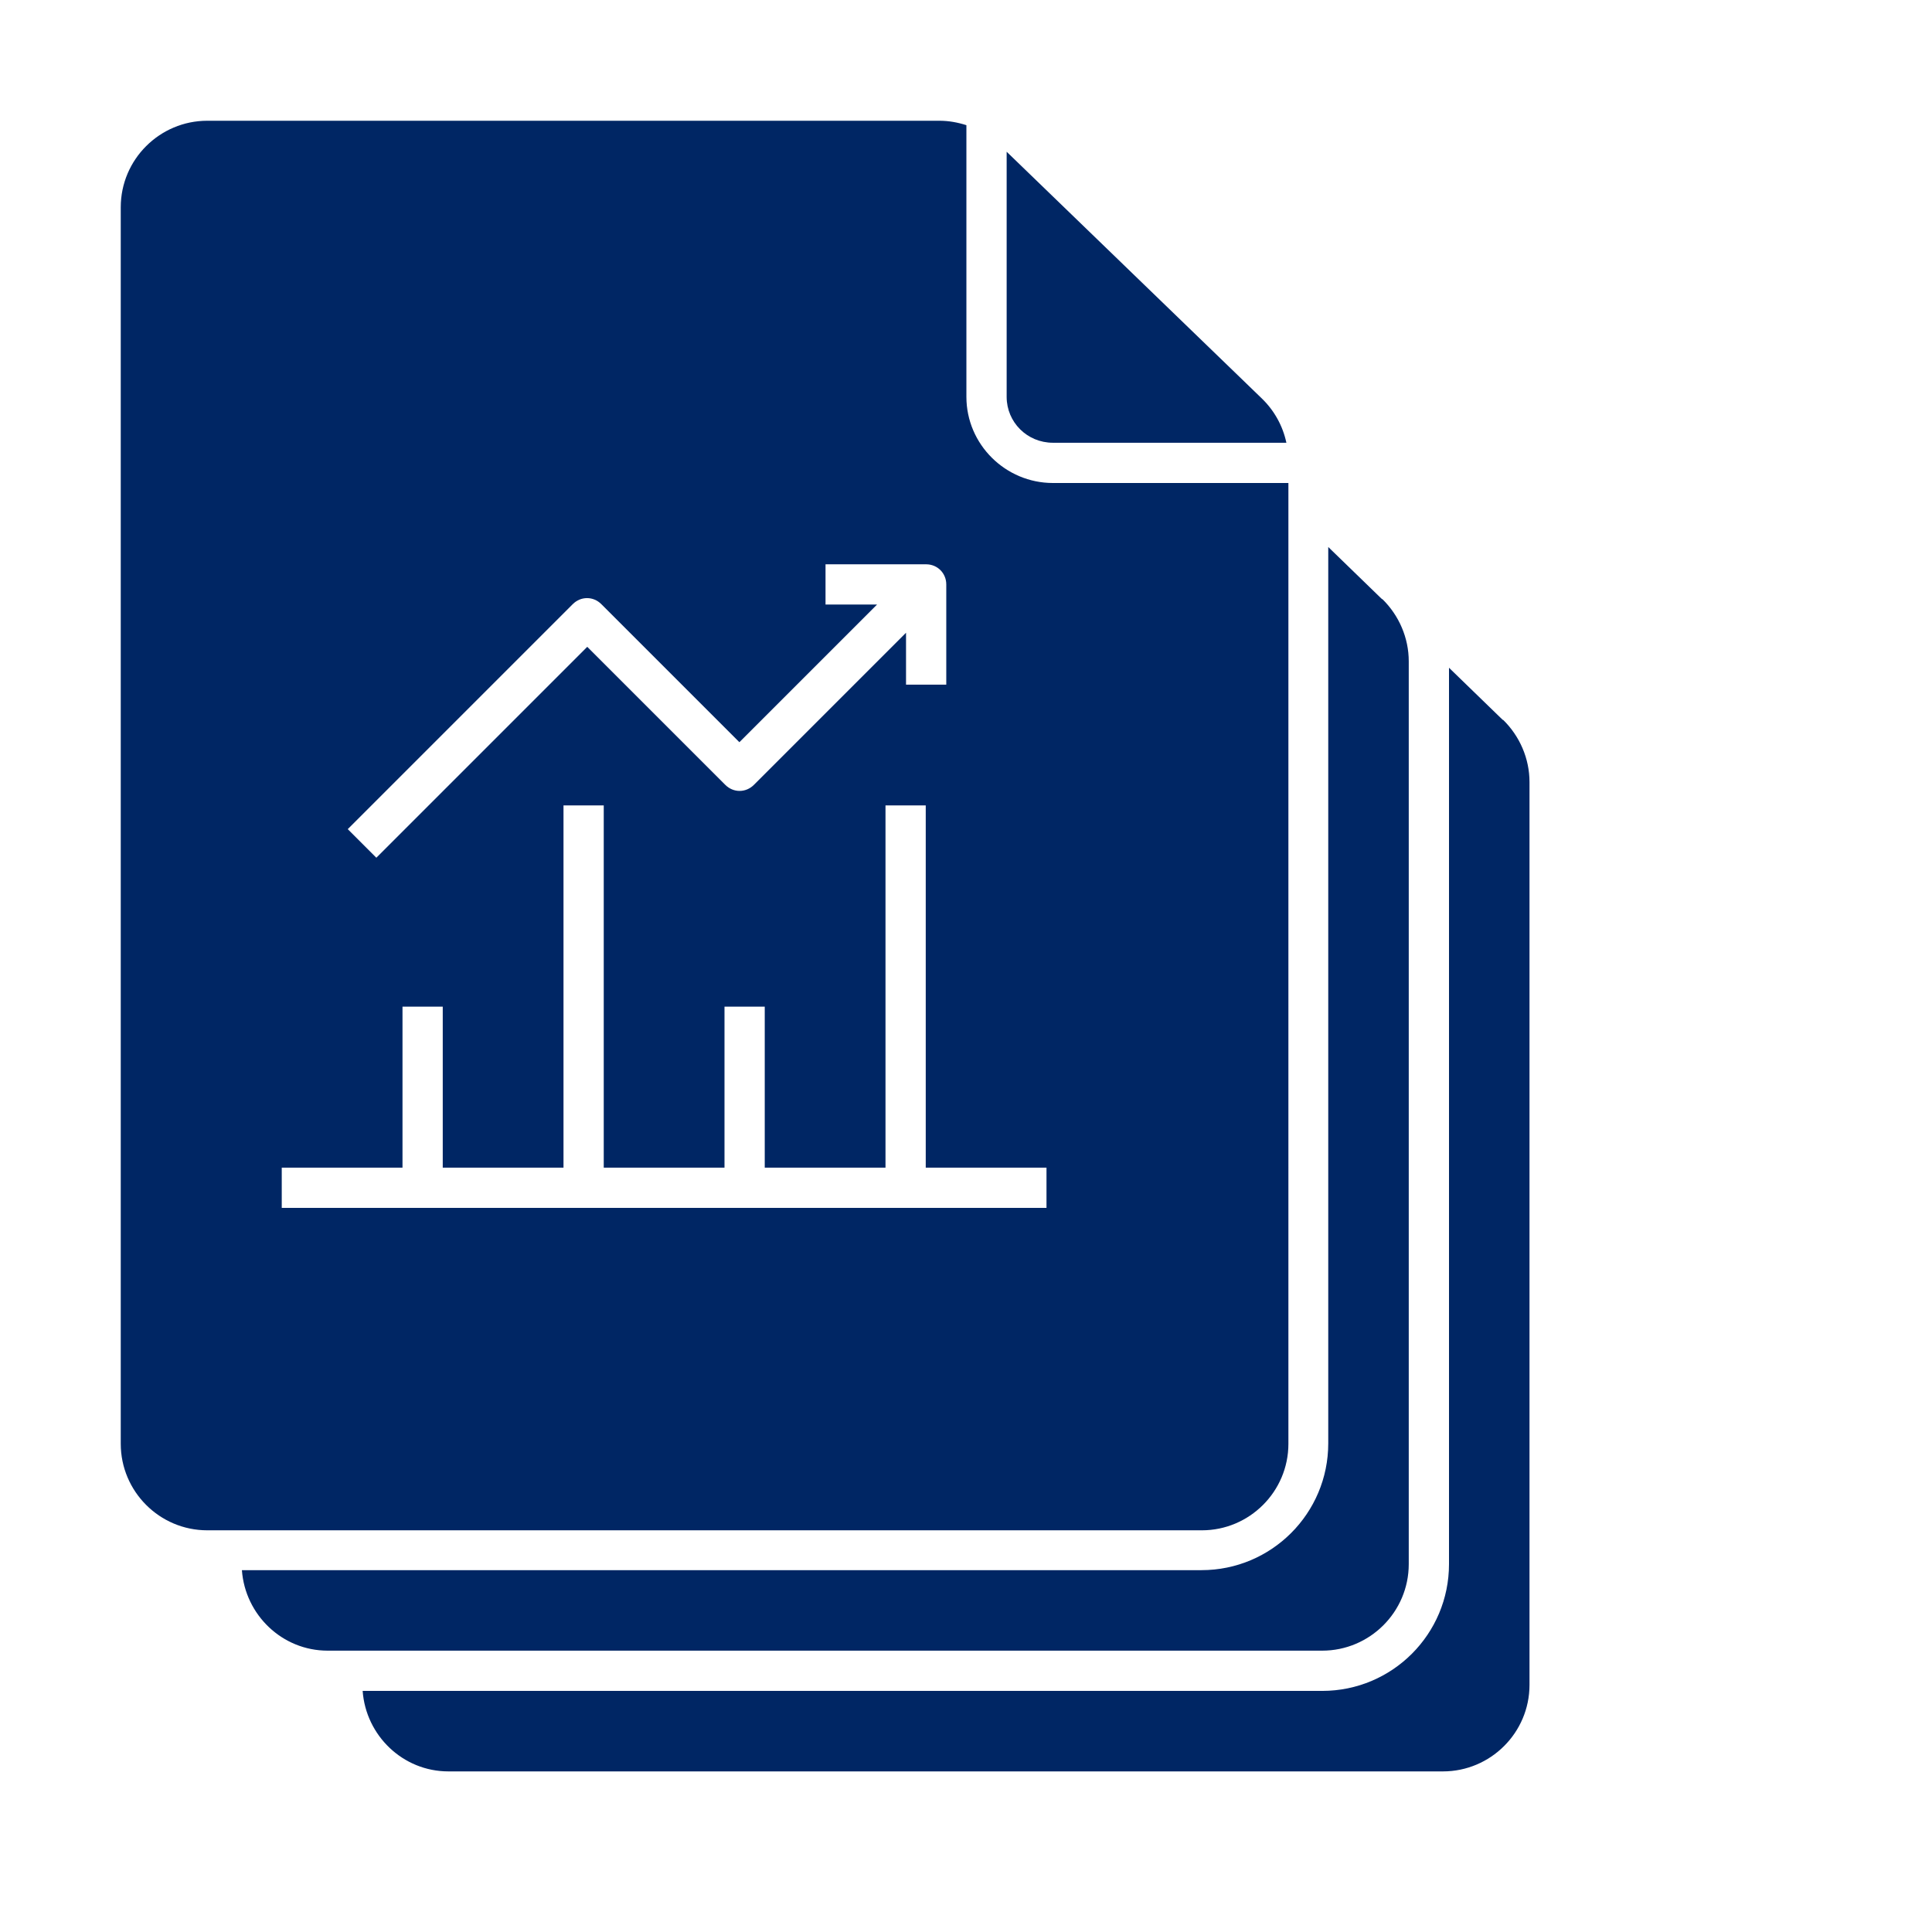<?xml version="1.0" encoding="UTF-8"?>
<svg id="Pictograms_main_colour" data-name="Pictograms main colour" xmlns="http://www.w3.org/2000/svg" viewBox="0 0 48 48">
  <defs>
    <style>
      .cls-1 {
        fill: #002664;
      }
    </style>
  </defs>
  <path class="cls-1" d="m25.01,9.86c0,.63.51,1.14,1.15,1.14h5.8c-.09-.42-.3-.8-.61-1.1l-6.34-6.13v6.1Z"/>
  <g>
    <path class="cls-1" d="m34.34,14.89l-1.34-1.3v22.27c0,1.74-1.41,3.15-3.15,3.15H6.01c.08,1.11,1,2,2.13,2h24.71c1.18,0,2.15-.96,2.15-2.15v-22.43c0-.58-.24-1.14-.66-1.55Z"/>
    <path class="cls-1" d="m37.34,17.89l-1.34-1.3v22.27c0,1.74-1.41,3.15-3.15,3.15H9.01c.08,1.11,1,2,2.13,2h24.71c1.18,0,2.15-.96,2.15-2.15v-22.43c0-.58-.24-1.14-.66-1.55Z"/>
  </g>
  <path class="cls-1" d="m26.16,12c-1.18,0-2.15-.96-2.15-2.14V3.11c-.22-.07-.44-.11-.67-.11H5.15c-1.18,0-2.15.96-2.15,2.15v30.72c0,1.18.96,2.15,2.15,2.15h24.71c1.18,0,2.15-.96,2.15-2.15V12h-5.84Zm-11.93,3.01c.2-.2.51-.2.71,0l3.43,3.43,3.42-3.42h-1.28v-1h2.5c.28,0,.5.22.5.5v2.49h-1v-1.29l-3.78,3.78c-.2.2-.51.2-.71,0l-3.43-3.43-5.24,5.24-.71-.71,5.59-5.59Zm11.77,15H7v-1h3v-4h1v4h3v-9h1v9h3v-4h1v4h3v-9h1v9h3v1Z"/>
</svg>